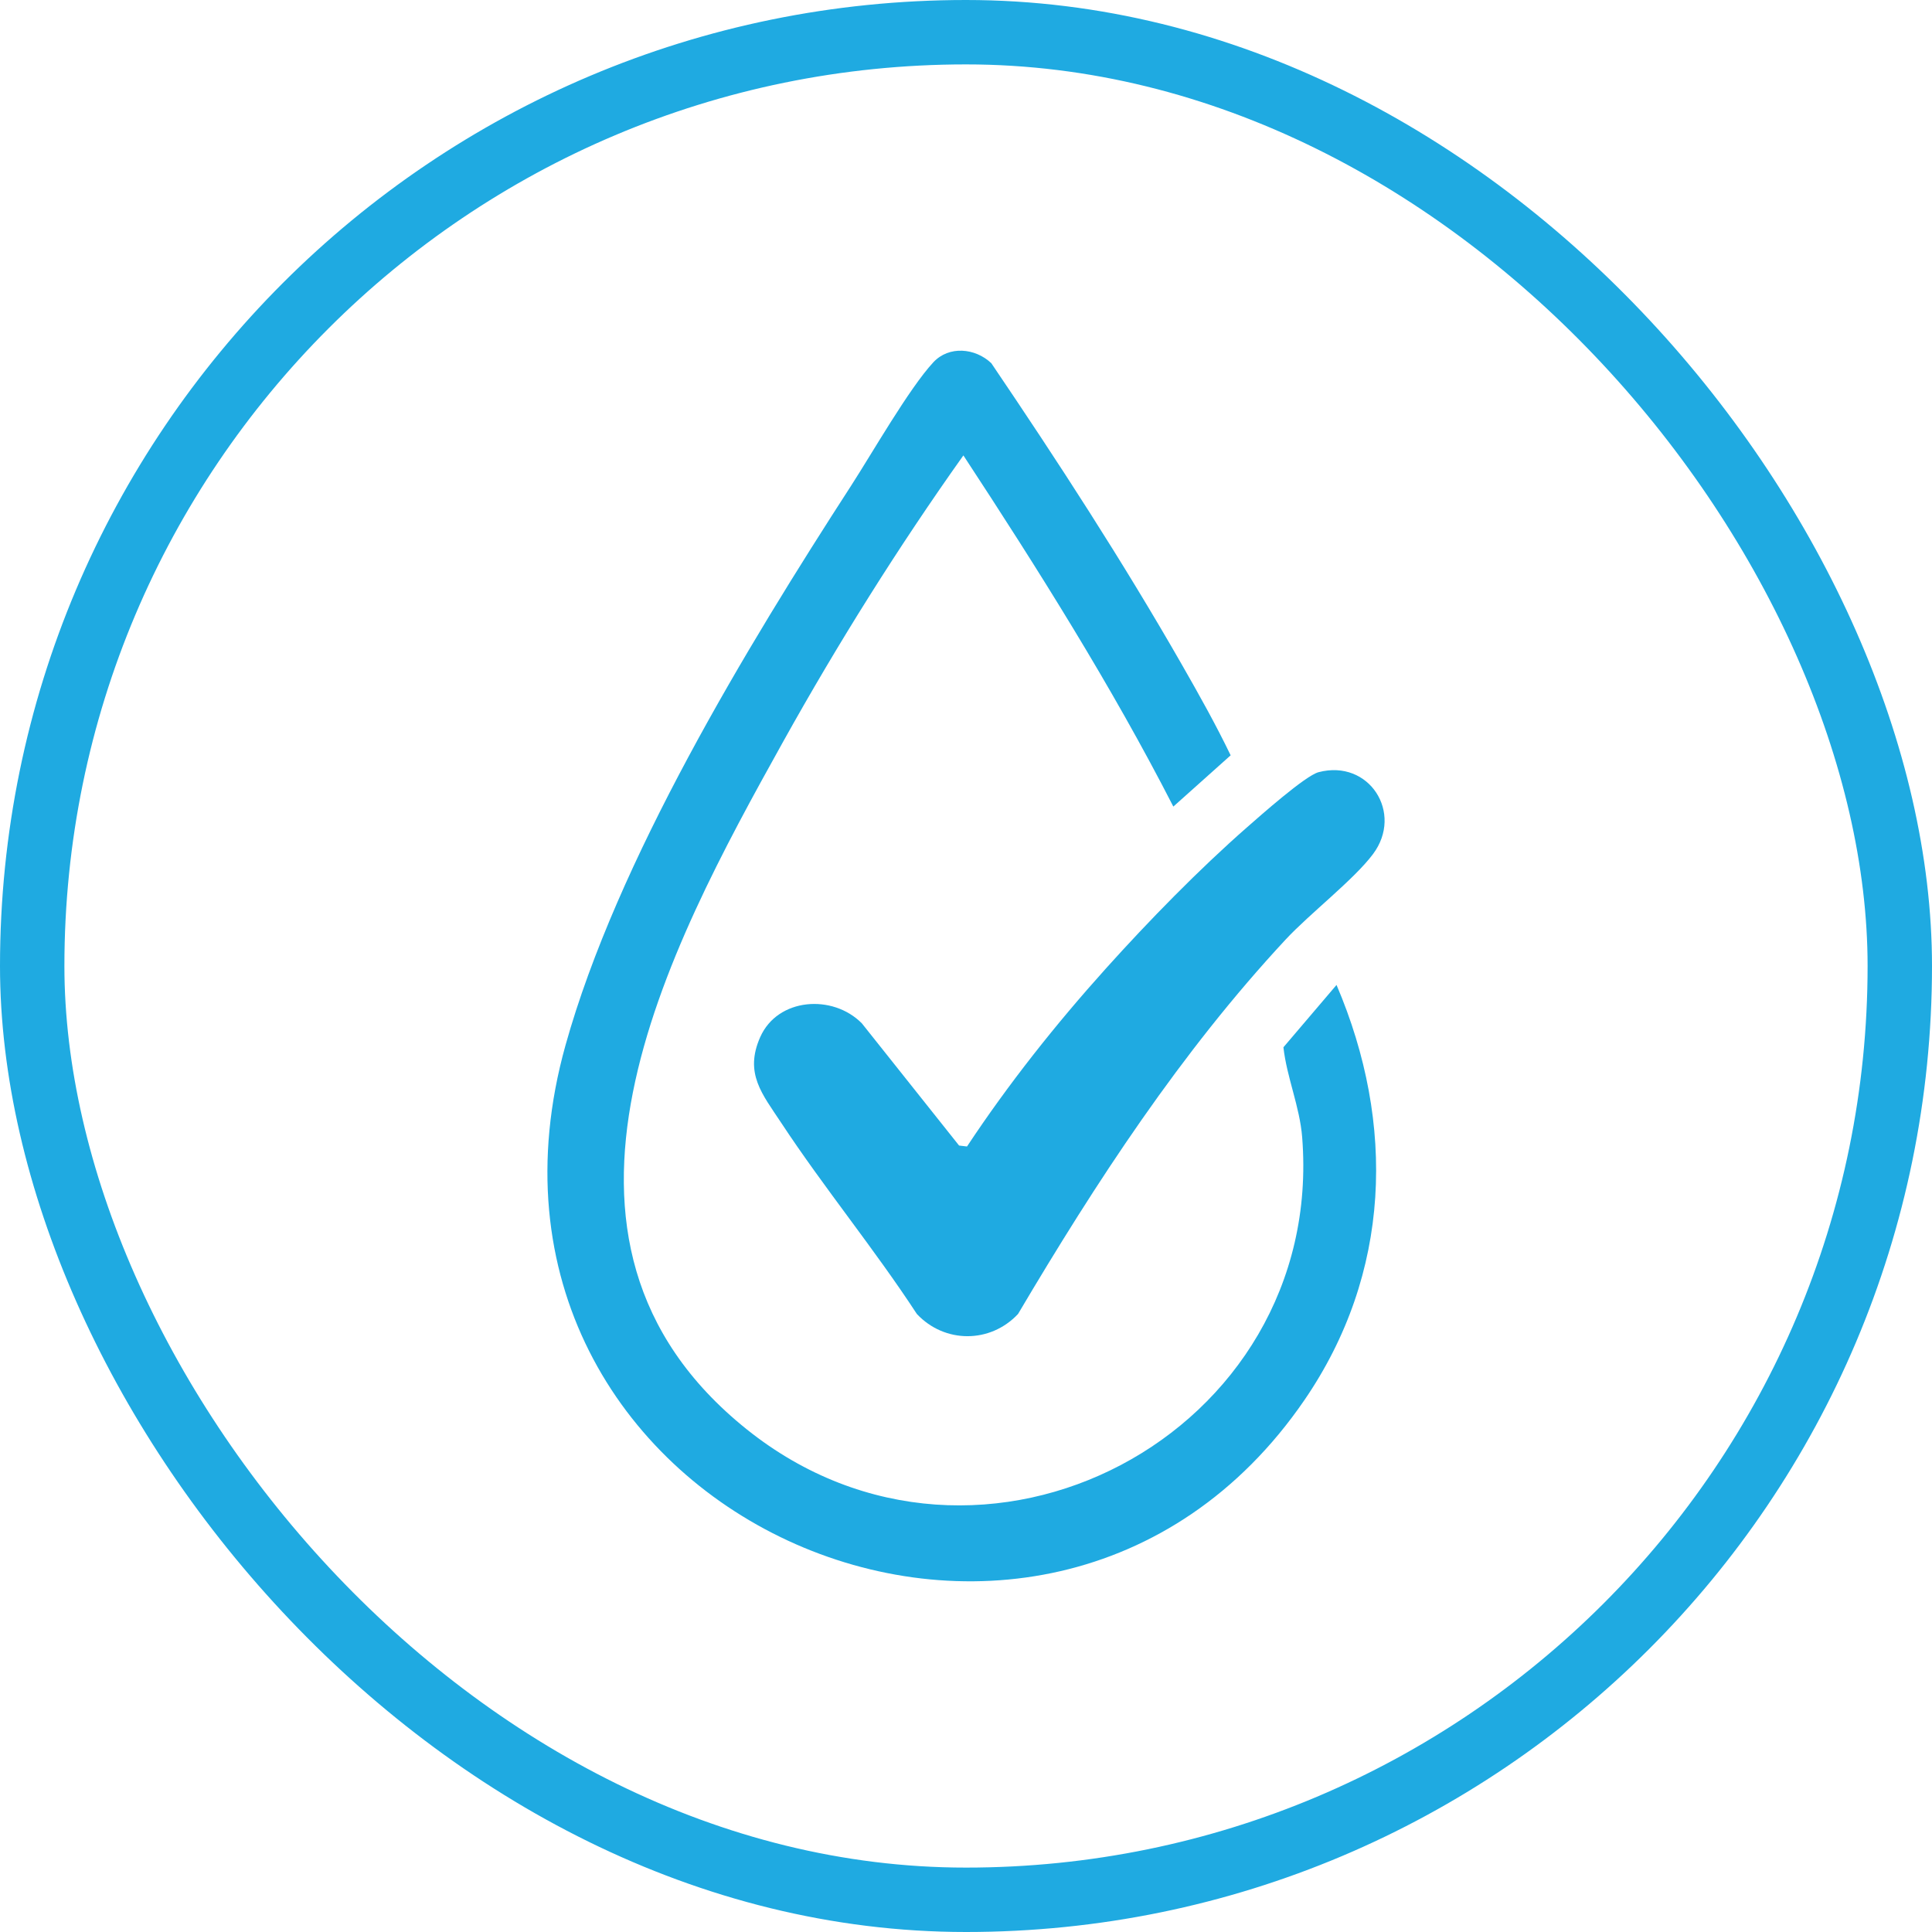 <svg width="60" height="60" viewBox="0 0 60 60" fill="none" xmlns="http://www.w3.org/2000/svg">
<rect x="1" y="1" width="58" height="58" rx="29" stroke="#1FAAE1" stroke-width="2"/>
<path d="M30.783 11.275C32.853 14.332 34.872 17.439 36.707 20.646C37.233 21.564 37.767 22.518 38.219 23.457L36.439 25.049C34.505 21.276 32.24 17.683 29.919 14.143C27.902 16.98 26.019 19.984 24.322 23.032C20.724 29.497 15.851 38.504 23.189 44.388C30.457 50.215 41.17 44.536 40.44 35.318C40.365 34.367 39.96 33.452 39.858 32.524L41.507 30.588C43.353 34.908 43.2 39.557 40.51 43.481C32.387 55.328 13.515 46.95 17.562 32.462C19.164 26.726 23.189 20.096 26.43 15.087C27.087 14.071 28.236 12.059 28.985 11.252C29.472 10.728 30.286 10.808 30.781 11.275H30.783Z" fill="#1FAAE1"/>
<path d="M30.034 35.601C31.319 33.659 32.789 31.807 34.347 30.075C35.678 28.595 37.24 26.995 38.735 25.686C39.141 25.331 40.538 24.089 40.949 23.981C42.521 23.568 43.594 25.249 42.64 26.524C42.05 27.315 40.676 28.373 39.927 29.178C36.677 32.671 34.038 36.712 31.616 40.807C30.751 41.729 29.334 41.724 28.474 40.807C27.149 38.779 25.596 36.895 24.265 34.876C23.676 33.981 23.109 33.338 23.609 32.208C24.152 30.984 25.861 30.865 26.765 31.78L29.785 35.576L30.03 35.605L30.034 35.601Z" fill="#1FAAE1"/>
</svg>
